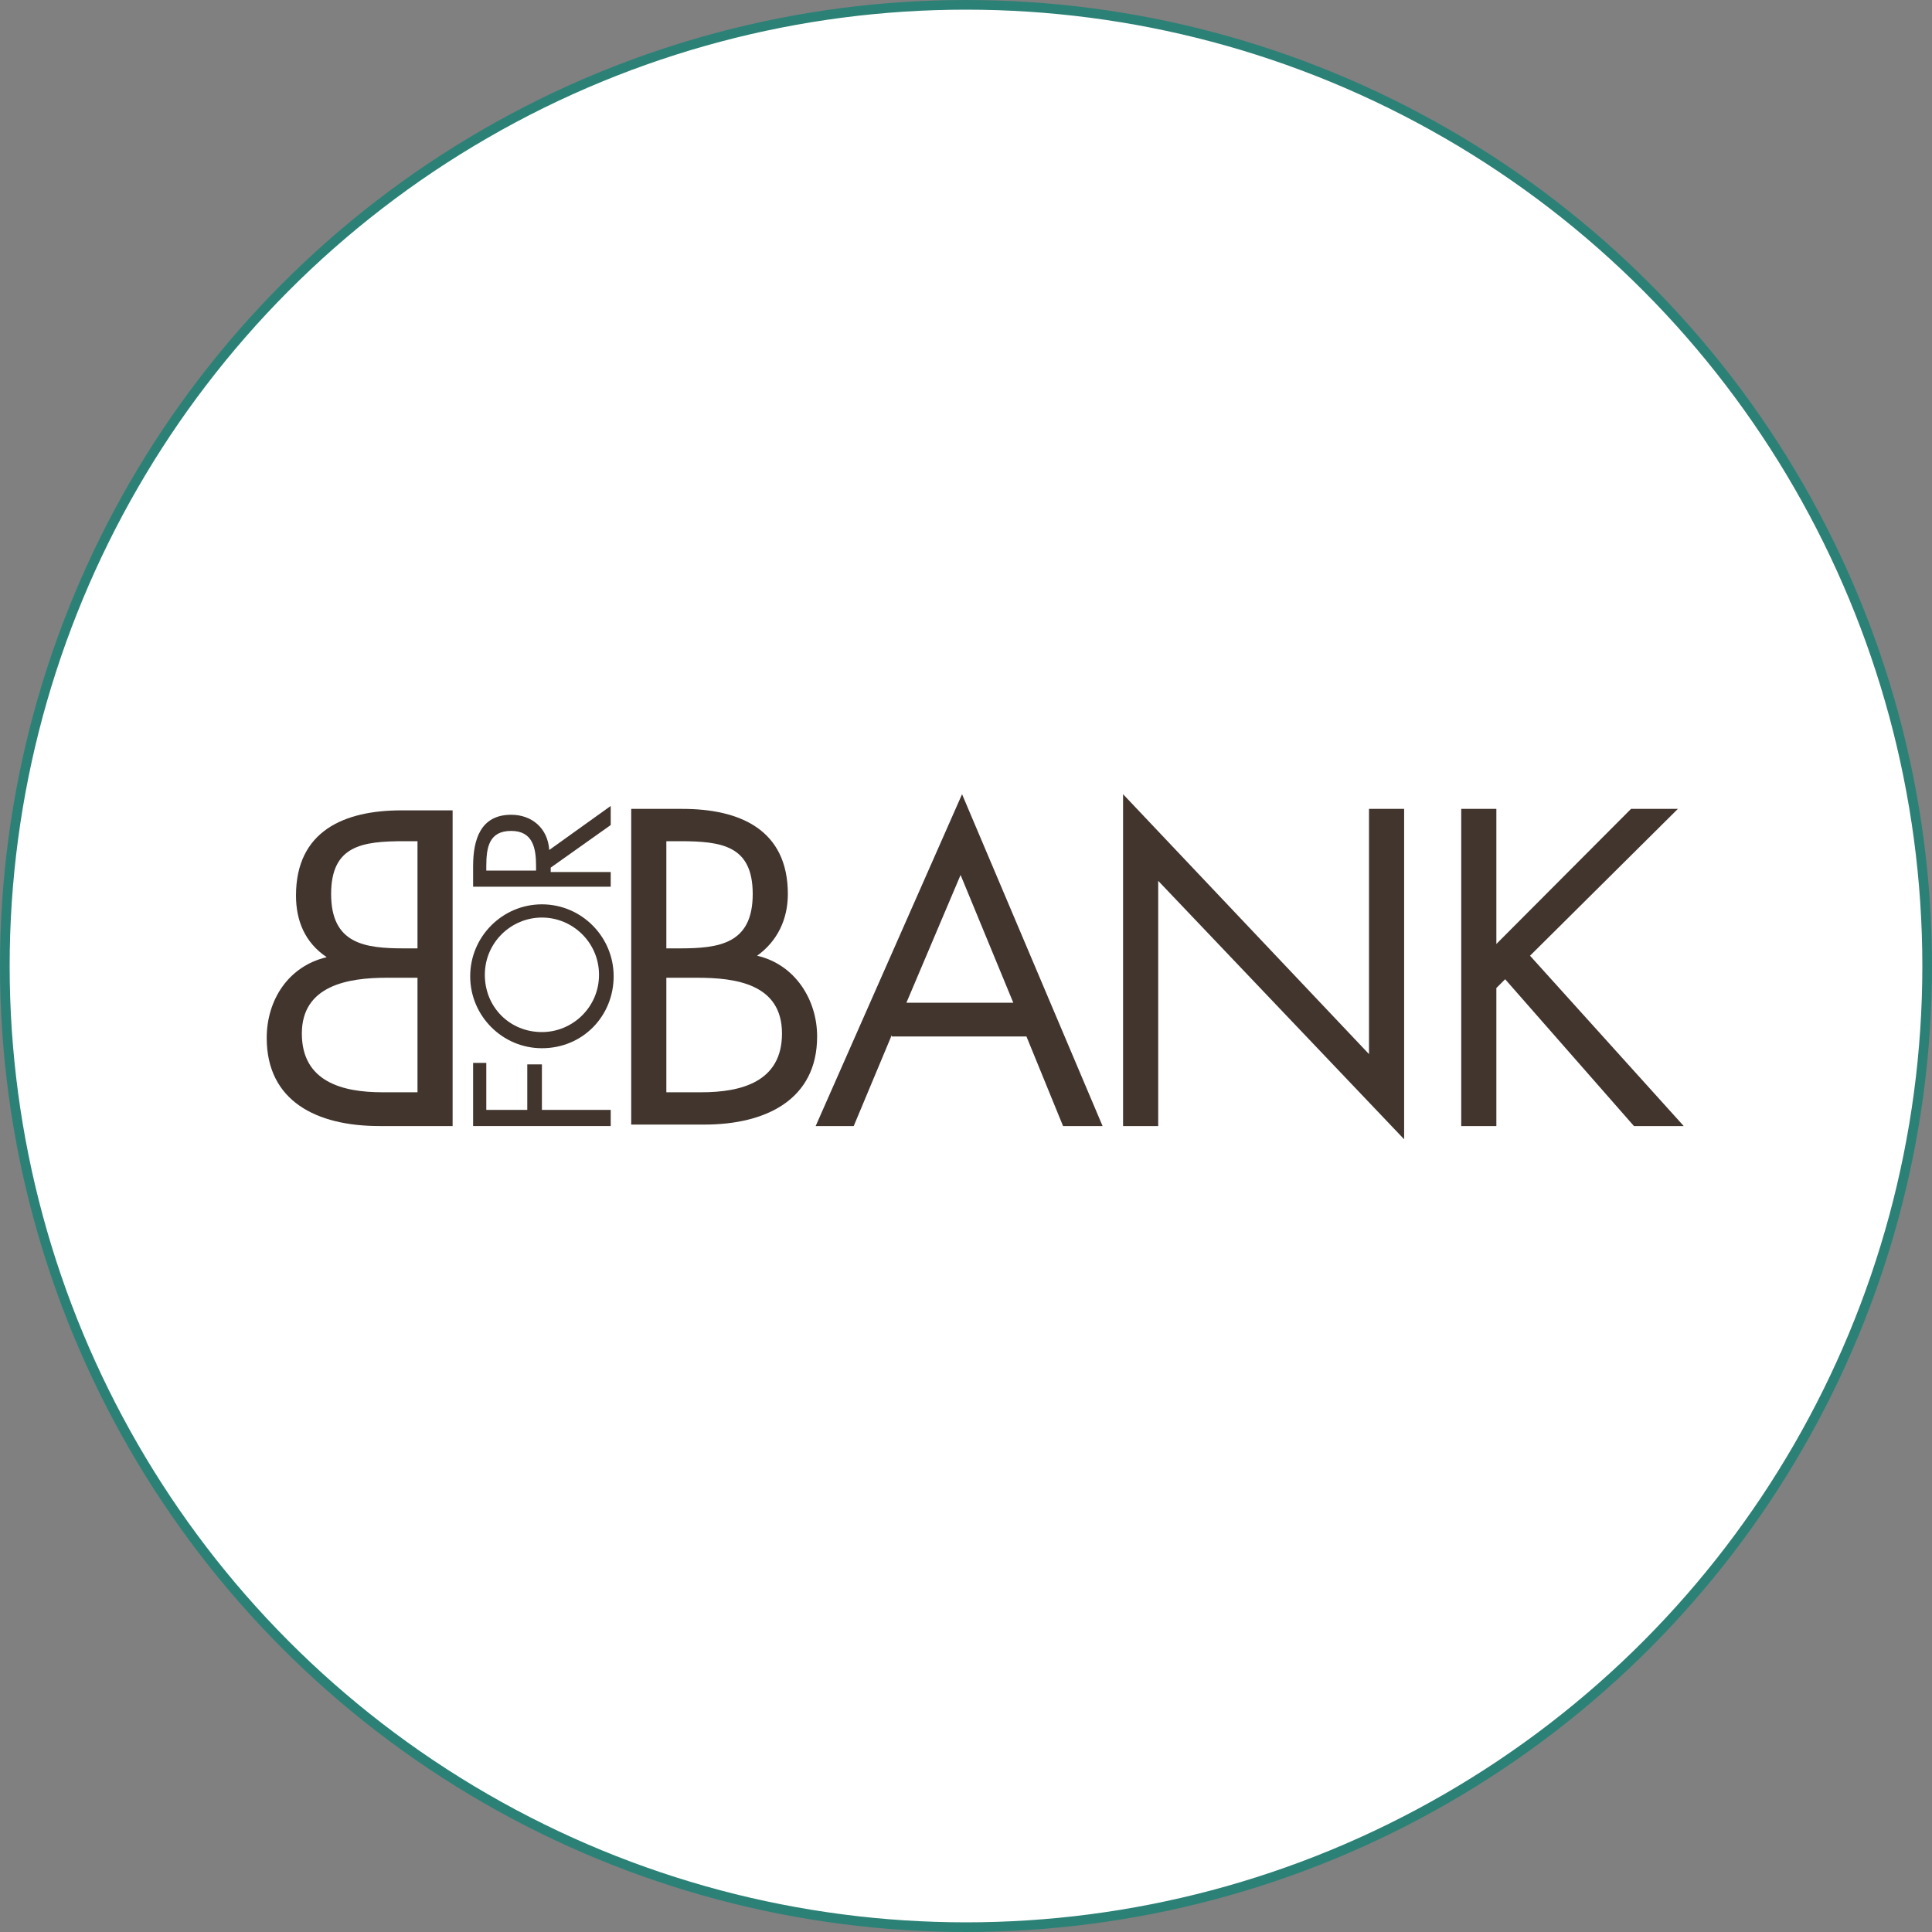 <svg width="200" height="200" viewBox="0 0 200 200" fill="none" xmlns="http://www.w3.org/2000/svg">
<rect x="0" y="0" width="200" height="200" fill="#808080" stroke="none"/>
<circle cx="100" cy="100" r="99.5" fill="white" stroke="#2C8176"/>
<path d="M43.219 87.08H41.855C37.46 87.08 34.278 87.536 34.278 92.552C34.278 97.72 37.763 98.176 41.855 98.176H43.219V87.08ZM43.219 101.216H40.036C36.096 101.216 31.247 101.976 31.247 106.992C31.247 112.008 35.49 113.072 39.582 113.072H43.219V101.216ZM46.855 116.568H39.279C32.762 116.568 27.61 113.984 27.61 107.448C27.61 103.496 29.883 100 33.823 99.088C31.55 97.568 30.641 95.288 30.641 92.704C30.641 86.016 35.642 83.888 41.552 83.888H46.855V116.568Z" fill="#41352E"/>
<path d="M68.98 113.072H72.617C76.709 113.072 80.952 112.008 80.952 106.992C80.952 101.824 76.103 101.216 72.162 101.216H68.98V113.072ZM68.98 98.176H70.344C74.436 98.176 77.921 97.72 77.921 92.552C77.921 87.536 74.739 87.08 70.344 87.08H68.98V98.176ZM65.343 83.736H70.647C76.557 83.736 81.558 85.864 81.558 92.552C81.558 95.136 80.497 97.416 78.376 98.936C82.316 99.848 84.589 103.496 84.589 107.296C84.589 113.832 79.285 116.416 72.92 116.416H65.343V83.736Z" fill="#41352E"/>
<path d="M99.439 90.576L93.832 103.8H104.895L99.439 90.576ZM92.317 107.144L88.377 116.568H84.437L99.591 82.216L114.139 116.568H110.047L106.259 107.296H92.317V107.144Z" fill="#41352E"/>
<path d="M116.26 82.216L141.718 109.12V83.736H145.355V117.936L119.897 91.184V116.568H116.26V82.216Z" fill="#41352E"/>
<path d="M168.844 83.736H173.693L158.388 98.936L174.299 116.568H169.147L155.812 101.368L154.903 102.28V116.568H151.266V83.736H154.903V97.72L168.844 83.736Z" fill="#41352E"/>
<path d="M50.341 114.896H54.584V110.184H56.099V114.896H63.222V116.568H48.977V110.032H50.341V114.896Z" fill="#41352E"/>
<path d="M56.099 106.84C59.282 106.84 62.01 104.256 62.01 100.912C62.01 97.568 59.282 94.984 56.099 94.984C52.917 94.984 50.19 97.568 50.19 100.912C50.19 104.256 52.766 106.84 56.099 106.84ZM56.099 93.616C60.191 93.616 63.525 96.96 63.525 101.064C63.525 105.168 60.343 108.512 56.099 108.512C52.008 108.512 48.674 105.168 48.674 101.064C48.674 96.96 52.008 93.616 56.099 93.616Z" fill="#41352E"/>
<path d="M55.493 90.12V89.664C55.493 87.84 55.19 86.016 52.917 86.016C50.644 86.016 50.341 87.688 50.341 89.664V90.12H55.493ZM63.222 90.12V91.792H48.977V89.664C48.977 86.928 49.735 84.344 52.917 84.344C55.039 84.344 56.706 85.712 56.857 87.992L63.222 83.432V85.408L57.009 89.816V90.272H63.222V90.12Z" fill="#41352E"/>
</svg>
